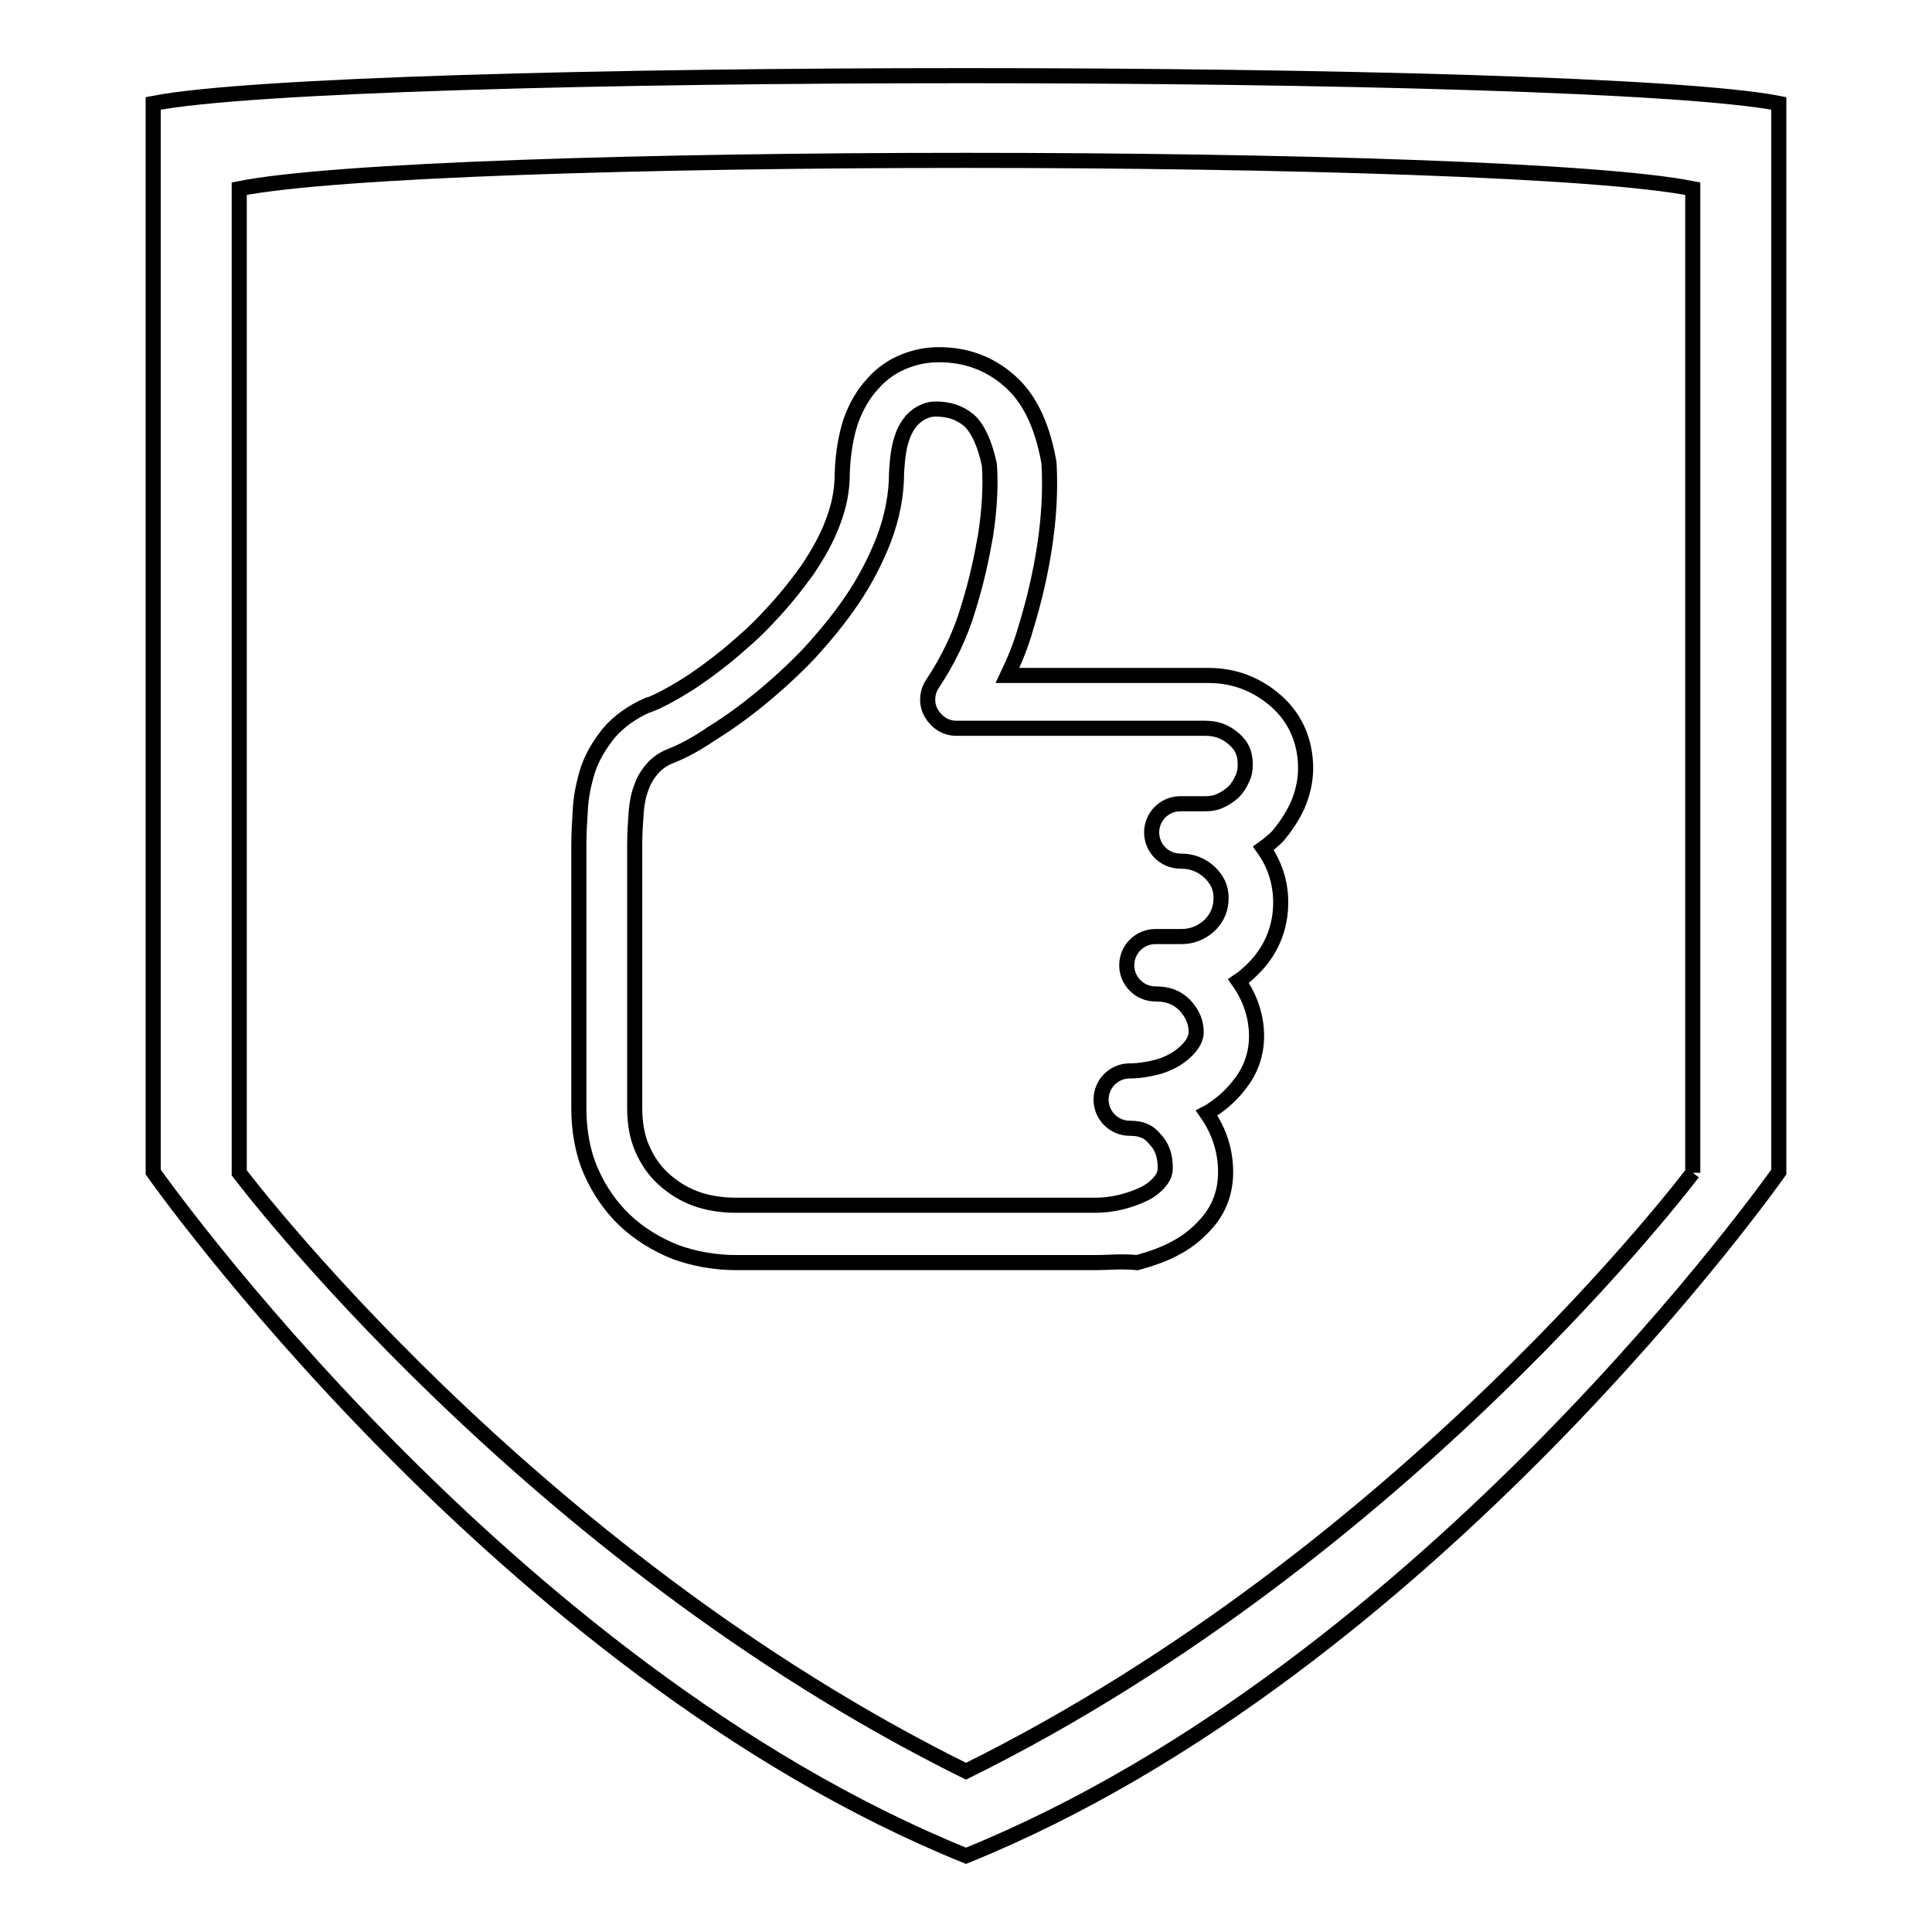 <?xml version="1.0" encoding="utf-8"?>
<!-- Svg Vector Icons : http://www.onlinewebfonts.com/icon -->
<!DOCTYPE svg PUBLIC "-//W3C//DTD SVG 1.1//EN" "http://www.w3.org/Graphics/SVG/1.1/DTD/svg11.dtd">
<svg version="1.1" xmlns="http://www.w3.org/2000/svg" xmlns:xlink="http://www.w3.org/1999/xlink" x="0px" y="0px" viewBox="0 0 256 256" enable-background="new 0 0 256 256" xml:space="preserve">
<g> <path stroke-width="2" fill-opacity="0" stroke="#000000"  d="M20.3,13.7v141.6c0,0,46.2,65.7,107.7,90.6c61.5-24.9,107.7-90.6,107.7-90.6V13.7 C210.6,8.8,45.4,8.8,20.3,13.7L20.3,13.7z M224.3,155.4c0,0-37.9,50.4-96.3,79.3c-58.4-28.9-96.3-79.3-96.3-79.3V25 c25.1-5,167.6-5,192.6,0L224.3,155.4L224.3,155.4 M145.3,167.3L145.3,167.3H97.6c-2.9,0-5.6-0.5-8.1-1.4c-2.5-1-4.8-2.4-6.7-4.2 c-1.9-1.8-3.4-4-4.5-6.5c-1.1-2.5-1.6-5.4-1.6-8.4v-34.8c0-1.6,0.1-3.2,0.2-4.8c0.1-1.8,0.5-3.6,1-5.2c0.6-1.8,1.6-3.4,2.8-4.9 c1.3-1.5,3.1-2.8,5.2-3.7c0,0,0.1,0,0.1,0c1.3-0.5,2.8-1.3,4.6-2.4c1.8-1.1,3.7-2.5,5.7-4.1c1.9-1.6,3.9-3.3,5.7-5.3 c1.8-1.9,3.5-4,5-6.1c1.4-2.1,2.6-4.2,3.4-6.4c0.8-2.1,1.2-4.2,1.2-6.3v-0.1c0.1-2.7,0.5-4.9,1.1-6.8c0.7-2,1.7-3.7,2.9-5 c1.2-1.4,2.7-2.4,4.2-3c1.5-0.6,3-0.9,4.6-0.9c3.7,0,6.8,1.2,9.4,3.5c2.5,2.2,4.2,5.6,5.1,10.3c0,0.2,0.1,0.4,0.1,0.6 c0.2,3.5,0,7.2-0.6,11.1c-0.5,3.3-1.3,6.9-2.5,10.8c-0.6,2.1-1.4,4.1-2.4,6.2h26.6c3.5,0,6.5,1.2,9,3.4c2.6,2.3,3.9,5.4,3.9,8.9 l0,0c0,1.7-0.4,3.4-1.1,5c-0.7,1.5-1.6,2.8-2.6,4c-0.6,0.6-1.2,1.1-1.9,1.6c1.5,2.1,2.3,4.5,2.3,7.2c0,3.4-1.3,6.5-3.8,8.9 c-0.6,0.6-1.2,1.1-1.8,1.5c1.5,2.1,2.4,4.6,2.4,7.3c0,1.9-0.5,3.8-1.6,5.5c-1,1.5-2.3,2.9-3.9,4c-0.3,0.2-0.7,0.5-1.1,0.7 c1.6,2.3,2.5,4.9,2.5,7.8c0,2.4-0.7,4.5-2.1,6.3c-1.2,1.5-2.7,2.8-4.4,3.7c-1.6,0.9-3.4,1.5-5.2,2 C148.5,167.1,146.8,167.3,145.3,167.3L145.3,167.3 M88.8,100.2c-1,0.4-1.8,1-2.4,1.7c-0.6,0.7-1.1,1.5-1.4,2.4 c-0.4,1-0.6,2.1-0.7,3.3c-0.1,1.4-0.2,2.9-0.2,4.3v34.8c0,2.1,0.3,3.9,1,5.5c0.7,1.6,1.6,2.9,2.8,4c1.2,1.1,2.6,2,4.2,2.6 c1.6,0.6,3.5,0.9,5.4,0.9h47.7l0,0c0.9,0,2-0.1,3.3-0.4c1.2-0.3,2.3-0.7,3.3-1.2c0.9-0.5,1.6-1.1,2.1-1.8c0.2-0.3,0.5-0.7,0.5-1.6 c0-1.5-0.4-2.8-1.4-3.8c-0.8-1-1.8-1.4-3.3-1.4c-2.1,0-3.8-1.7-3.8-3.8c0-2.1,1.7-3.8,3.8-3.8c1.2,0,2.4-0.2,3.6-0.5 c1.1-0.3,2.2-0.8,3-1.4c0.7-0.5,1.3-1.1,1.7-1.7c0.3-0.5,0.5-1,0.5-1.5c0-1.4-0.5-2.5-1.5-3.6c-1.1-1.1-2.3-1.5-3.9-1.5 c-2.1,0-3.8-1.7-3.8-3.8c0-2.1,1.7-3.8,3.8-3.8h3.4c1.5,0,2.7-0.5,3.8-1.5c1-1,1.5-2.2,1.5-3.6c0-1.4-0.5-2.4-1.5-3.4 c-1.1-1-2.3-1.5-3.9-1.5c-2.1,0-3.8-1.7-3.8-3.8c0-2.1,1.7-3.8,3.8-3.8h3.3c0.7,0,1.4-0.1,2-0.4c0.7-0.3,1.2-0.7,1.7-1.1 c0.5-0.5,0.9-1.1,1.2-1.8c0.3-0.6,0.4-1.2,0.4-1.9c0-1.4-0.4-2.4-1.4-3.3c-1.1-1-2.3-1.5-3.9-1.5h-33c-1.4,0-2.6-0.8-3.3-2 c-0.7-1.2-0.6-2.7,0.1-3.8c2.2-3.3,3.8-6.7,4.8-10.1c1.1-3.5,1.8-6.8,2.3-9.7c0.5-3.3,0.7-6.4,0.5-9.3c-0.6-2.8-1.5-4.8-2.7-5.9 c-1.2-1-2.6-1.5-4.4-1.5c-0.6,0-1.1,0.1-1.7,0.4c-0.5,0.2-1,0.6-1.5,1.1c-0.5,0.6-1,1.4-1.3,2.4c-0.4,1.1-0.6,2.7-0.7,4.5 c0,3-0.6,6-1.7,8.9c-1.1,2.8-2.5,5.5-4.2,8c-1.7,2.5-3.6,4.8-5.7,7.1c-2.1,2.2-4.3,4.2-6.5,6c-2.2,1.8-4.3,3.3-6.4,4.6 C92.4,98.5,90.6,99.5,88.8,100.2L88.8,100.2"/></g>
</svg>